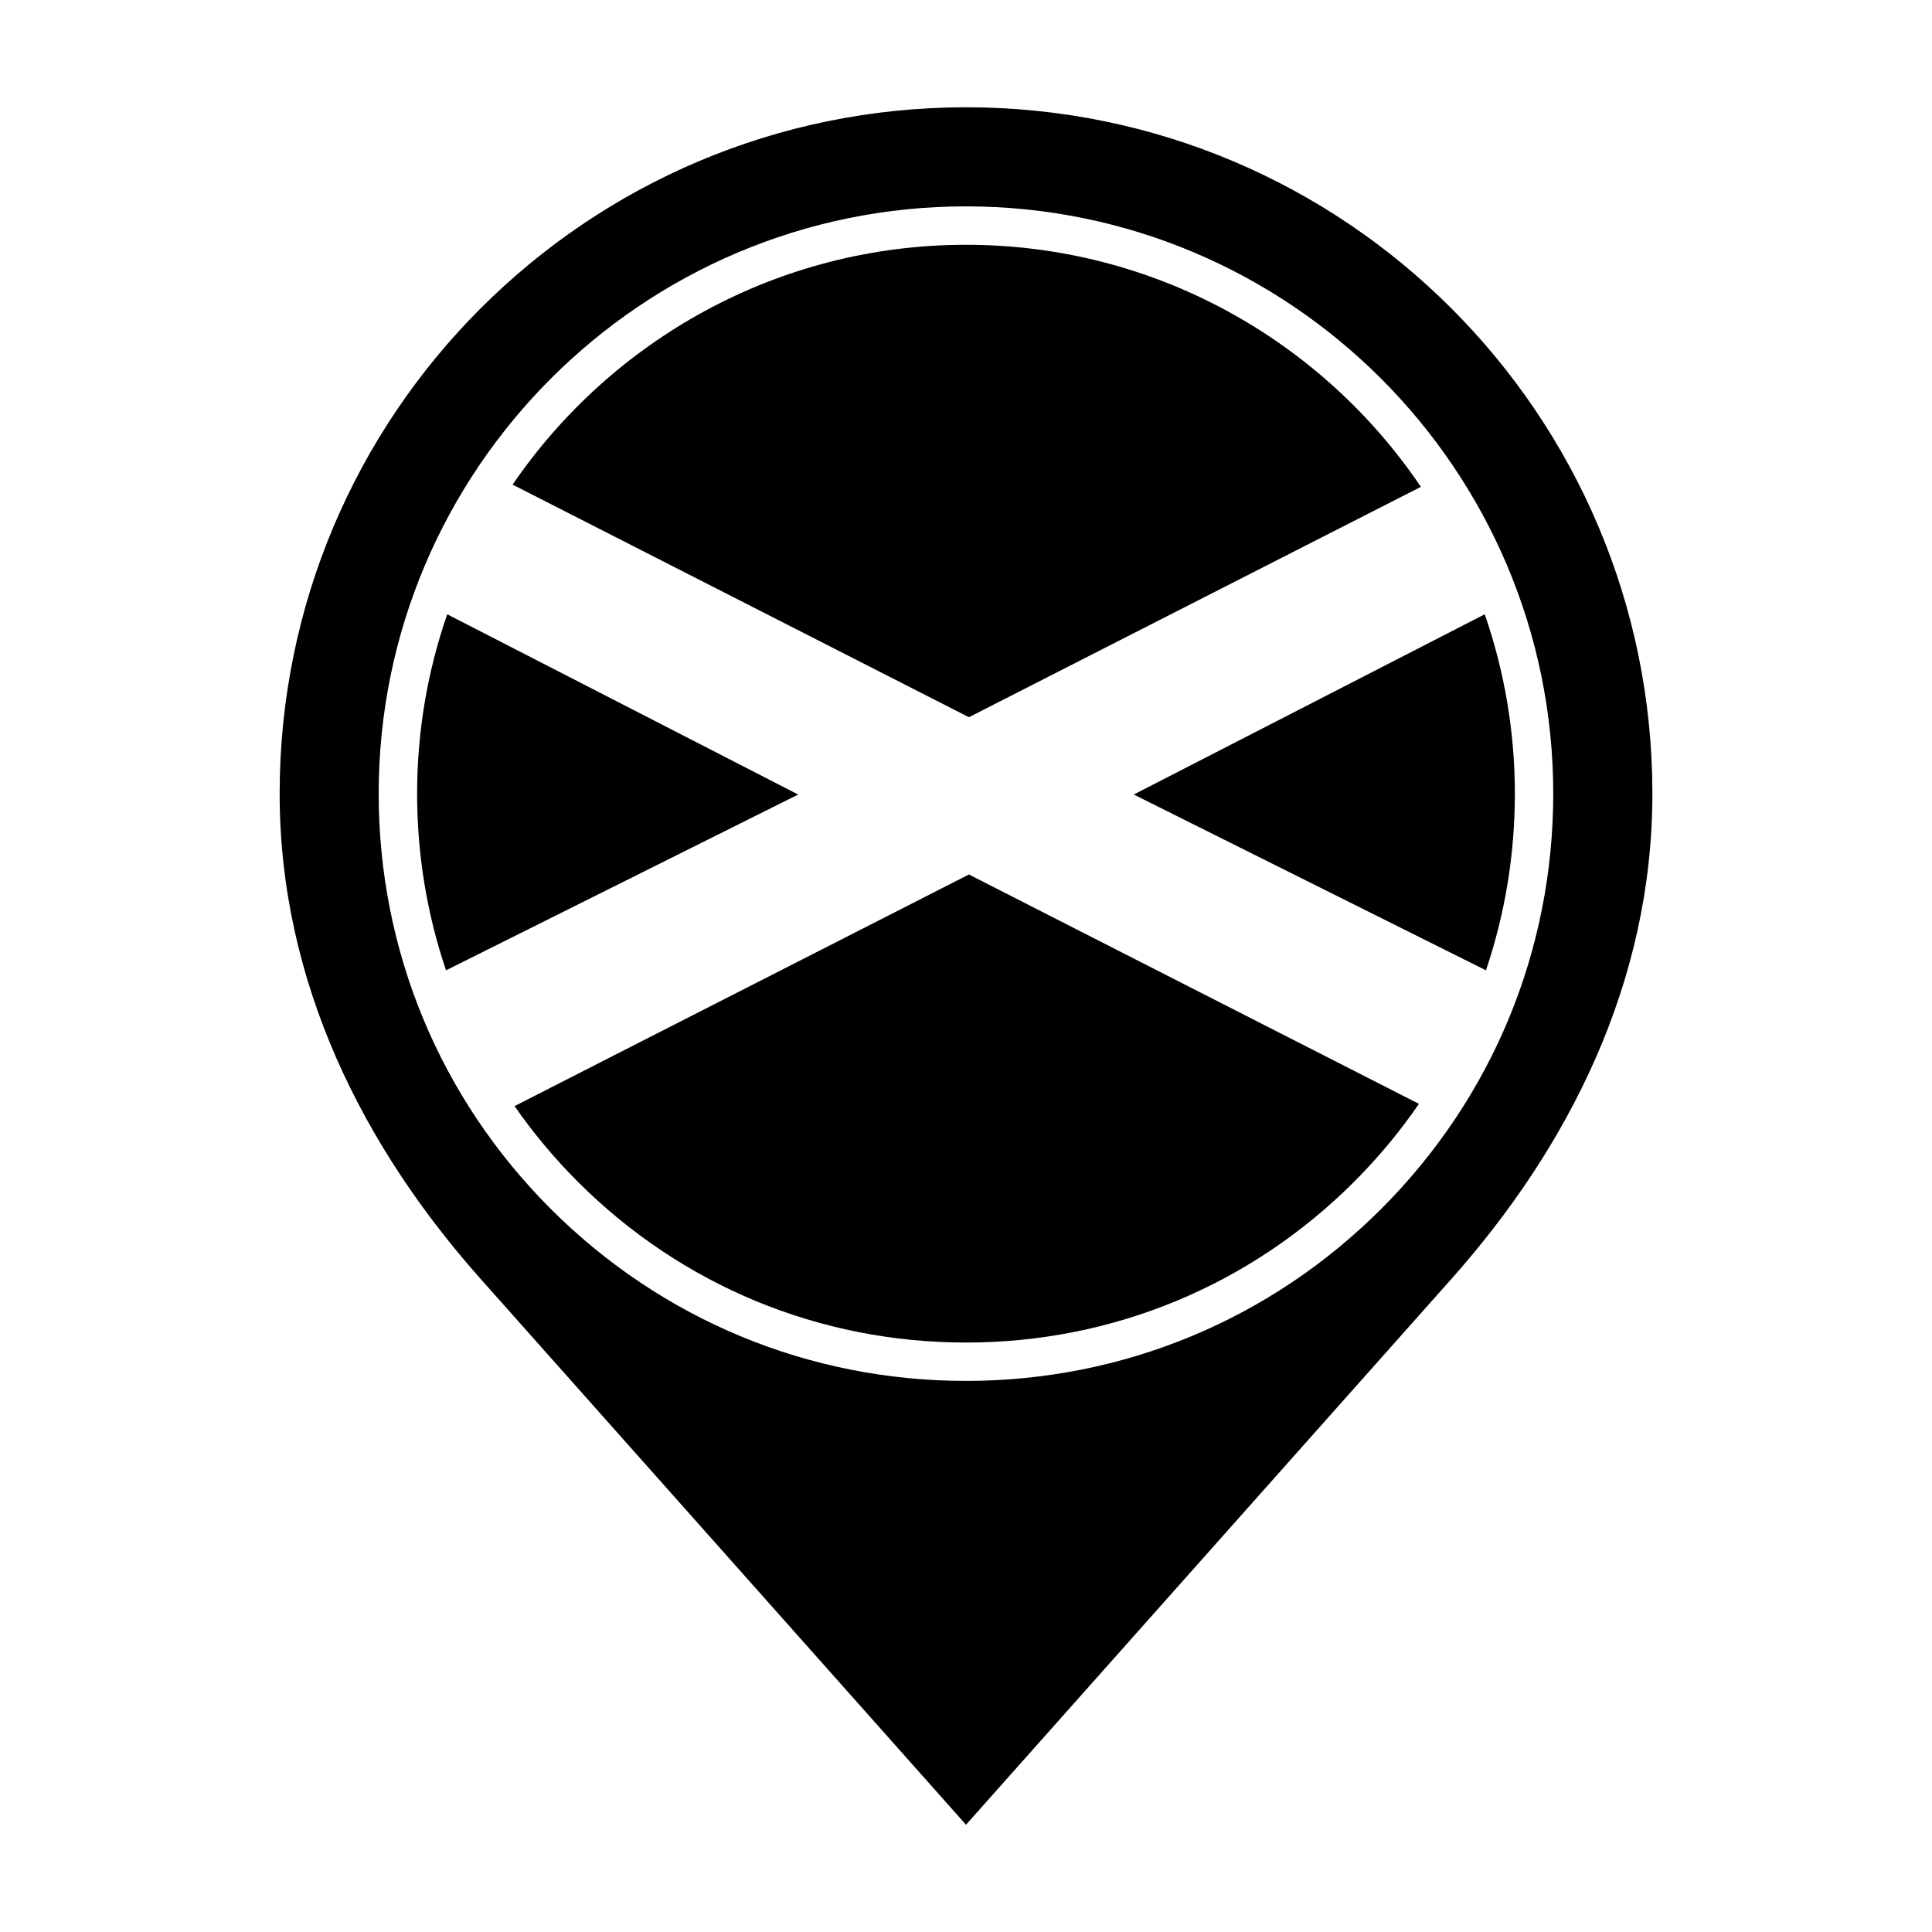<?xml version="1.0" encoding="UTF-8"?>
<!-- Uploaded to: ICON Repo, www.iconrepo.com, Generator: ICON Repo Mixer Tools -->
<svg fill="#000000" width="800px" height="800px" version="1.1" viewBox="144 144 512 512" xmlns="http://www.w3.org/2000/svg">
 <g>
  <path d="m400 172.43c-100.46 0-181.89 81.438-181.89 181.89 0 50.23 22.34 93.836 53.273 128.62l128.62 144.63 128.62-144.62c30.934-34.781 53.277-78.387 53.277-128.62 0-100.46-81.441-181.9-181.89-181.9zm110.05 291.93c-29.398 29.387-68.488 45.594-110.05 45.594-41.57 0-80.66-16.207-110.06-45.594-29.391-29.402-45.586-68.477-45.586-110.04 0-85.816 69.824-155.63 155.64-155.63 85.812 0 155.63 69.812 155.63 155.64-0.004 41.566-16.195 80.652-45.582 110.04z"/>
  <path d="m262.52 306.79c-5.168 14.918-7.981 30.898-7.981 47.543 0 16.164 2.625 31.93 7.664 46.812l93.324-46.586z"/>
  <path d="m400.77 334.07 91.859-46.824 27.926-14.227c-26.168-38.684-70.445-64.148-120.55-64.148-49.855 0-93.941 25.215-120.16 63.562l29.066 14.812z"/>
  <path d="m537.47 306.79-93.012 47.766 93.332 46.586c5.043-14.883 7.664-30.648 7.664-46.812-0.004-16.641-2.816-32.621-7.984-47.539z"/>
  <path d="m400.77 375.75-91.859 46.812-28.551 14.566c4.934 7.09 10.535 13.805 16.781 20.059 27.469 27.469 64 42.602 102.86 42.602 38.848 0 75.375-15.133 102.85-42.602 6.414-6.422 12.156-13.332 17.184-20.656l-27.406-13.965z"/>
 </g>
</svg>